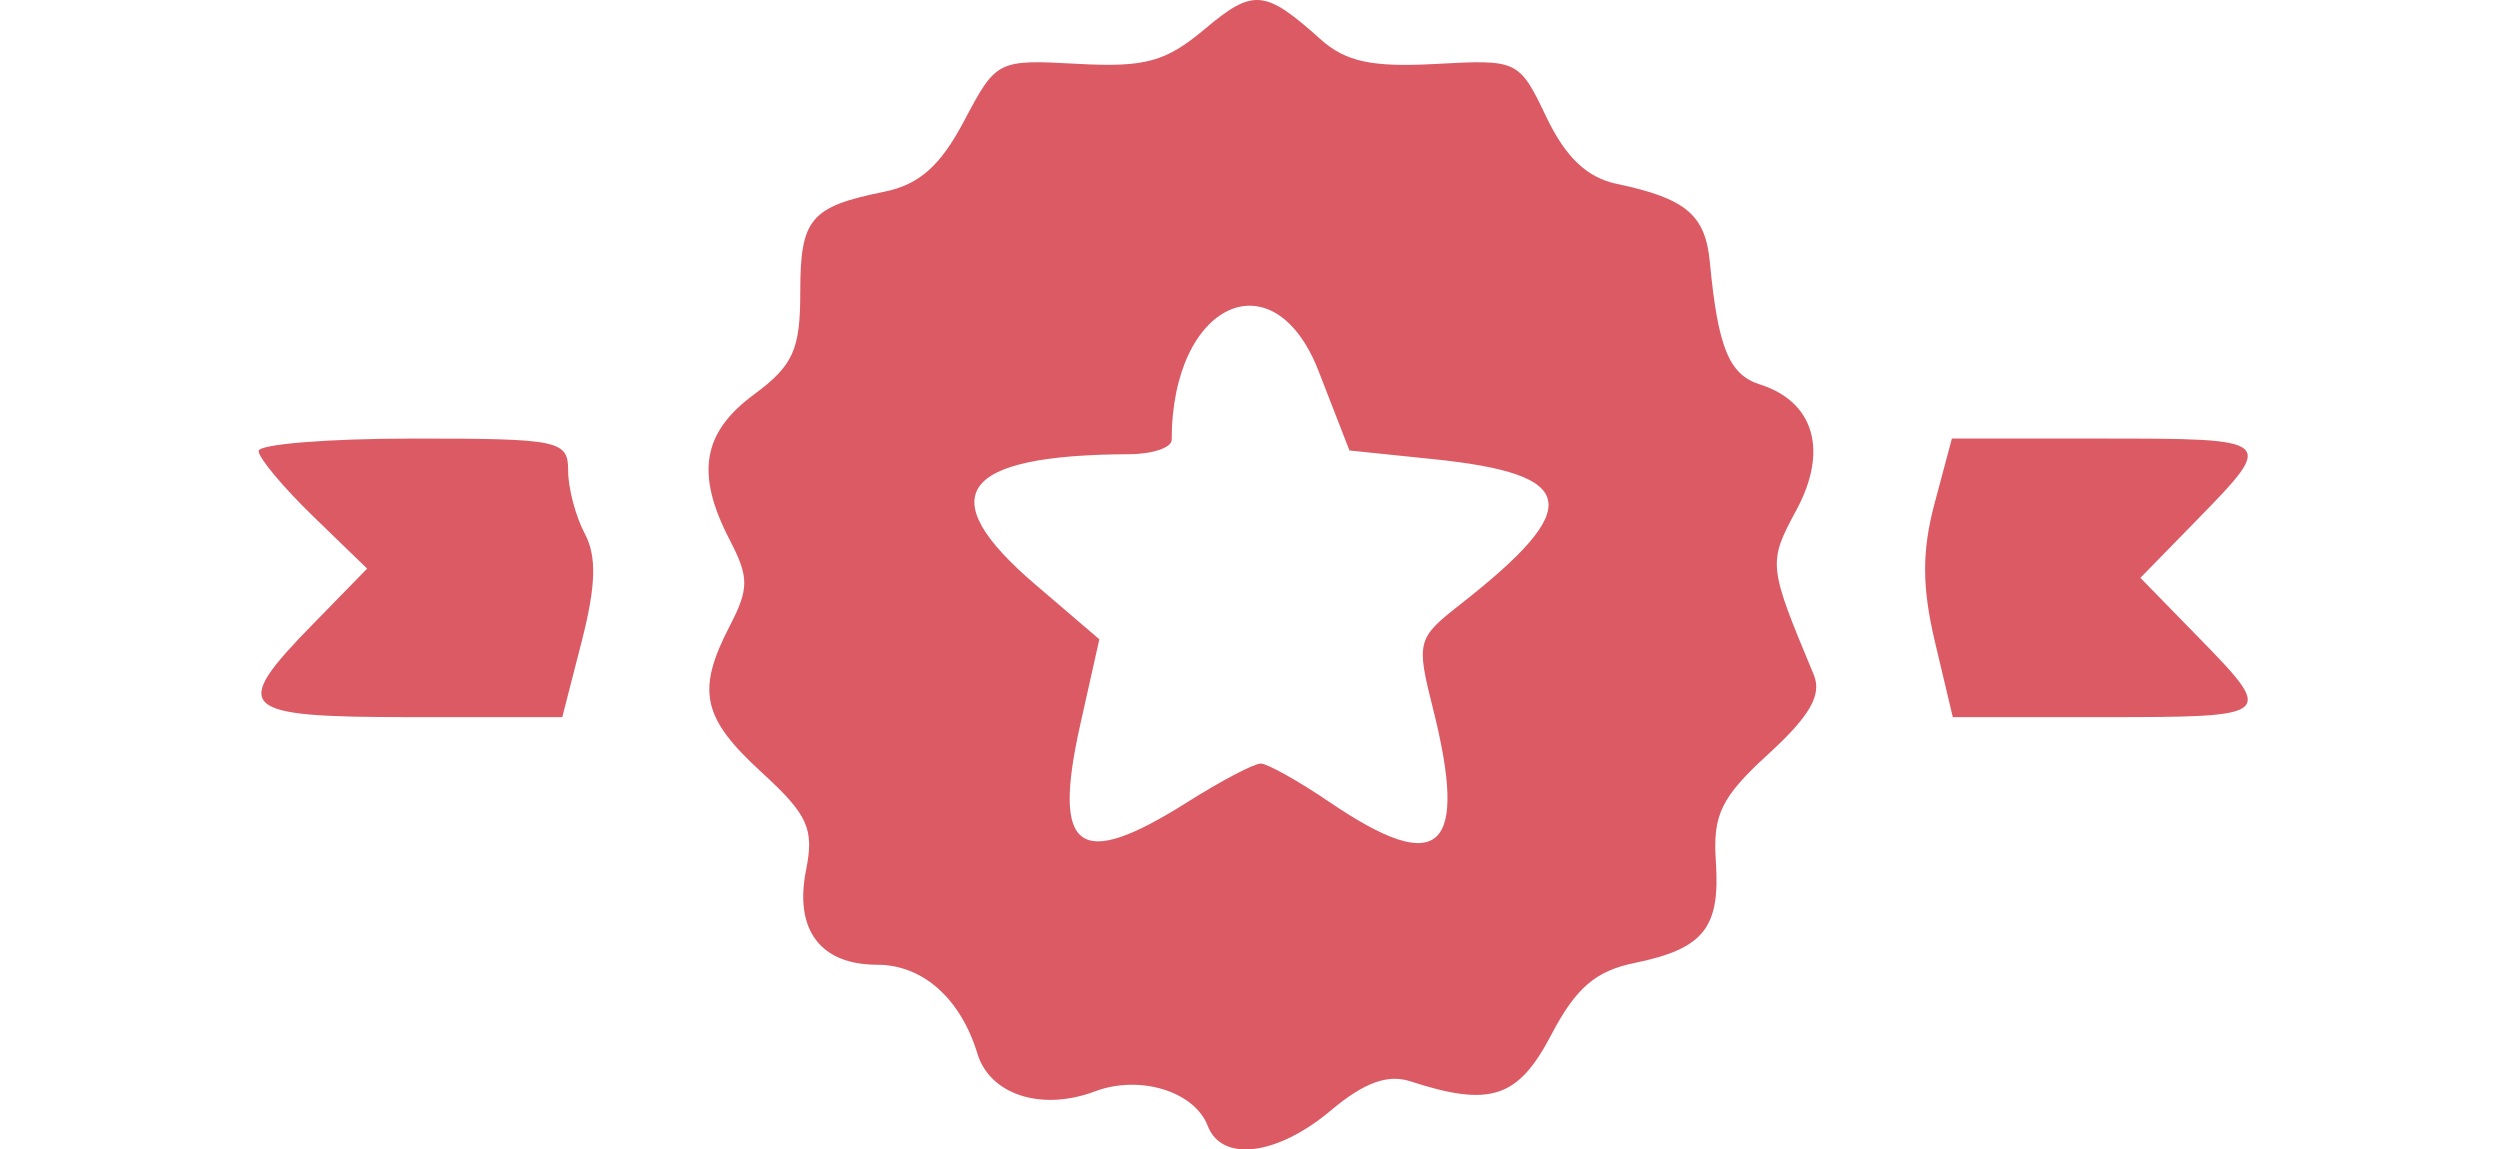 <svg width="174" height="80" viewBox="0 0 174 80" fill="none" xmlns="http://www.w3.org/2000/svg">
<path fill-rule="evenodd" clip-rule="evenodd" d="M83.864 2.012C81.135 4.308 79.698 4.701 74.987 4.443C69.426 4.138 69.341 4.181 67.11 8.403C65.448 11.55 63.98 12.851 61.529 13.348C56.389 14.392 55.699 15.216 55.699 20.323C55.699 24.353 55.209 25.437 52.468 27.463C48.879 30.116 48.404 32.981 50.788 37.578C52.14 40.184 52.14 40.958 50.788 43.572C48.457 48.081 48.866 49.959 53.004 53.749C56.237 56.71 56.677 57.677 56.102 60.555C55.27 64.713 57.096 67.146 61.049 67.146C64.218 67.146 66.857 69.486 68.03 73.338C68.903 76.201 72.503 77.356 76.206 75.96C79.323 74.785 83.133 75.952 84.06 78.365C85.035 80.911 88.891 80.429 92.612 77.299C94.928 75.352 96.573 74.744 98.153 75.258C103.73 77.072 105.66 76.436 107.967 72.027C109.67 68.77 111.05 67.577 113.749 67.026C118.568 66.04 119.735 64.593 119.425 59.988C119.203 56.688 119.781 55.502 123.095 52.466C125.976 49.828 126.818 48.354 126.238 46.964C123.052 39.323 123.039 39.194 125.037 35.484C127.261 31.356 126.265 27.955 122.484 26.755C120.34 26.075 119.568 24.185 119.006 18.246C118.693 14.947 117.341 13.811 112.516 12.795C110.458 12.362 108.966 10.944 107.631 8.154C105.731 4.177 105.65 4.138 99.943 4.45C95.491 4.695 93.657 4.302 91.902 2.726C88.038 -0.741 87.222 -0.813 83.864 2.012ZM91.775 25.831L93.922 31.354L99.755 31.956C109.903 33.004 110.316 35.271 101.604 42.091C98.631 44.419 98.565 44.673 99.731 49.3C102.228 59.221 100.222 61.048 92.553 55.837C90.373 54.355 88.208 53.144 87.741 53.144C87.275 53.144 84.973 54.355 82.627 55.837C75.052 60.619 73.207 59.275 75.189 50.419L76.514 44.494L72.03 40.657C64.791 34.46 66.82 31.661 78.588 31.613C80.218 31.607 81.55 31.157 81.55 30.614C81.55 21.077 88.638 17.762 91.775 25.831ZM18 31.39C18 31.866 19.7 33.903 21.776 35.916L25.553 39.576L21.776 43.443C15.975 49.385 16.53 49.912 28.568 49.912H39.135L40.496 44.604C41.483 40.748 41.539 38.706 40.699 37.136C40.063 35.946 39.542 33.973 39.542 32.75C39.542 30.649 38.938 30.524 28.771 30.524C22.847 30.524 18 30.914 18 31.39ZM134.65 35.024C133.759 38.36 133.767 40.871 134.682 44.718L135.915 49.912H146.432C158.348 49.912 158.397 49.871 152.96 44.303L148.971 40.218L152.96 36.134C158.398 30.564 158.351 30.524 146.4 30.524H135.851L134.65 35.024Z" fill="#db5a64"/>
</svg>

